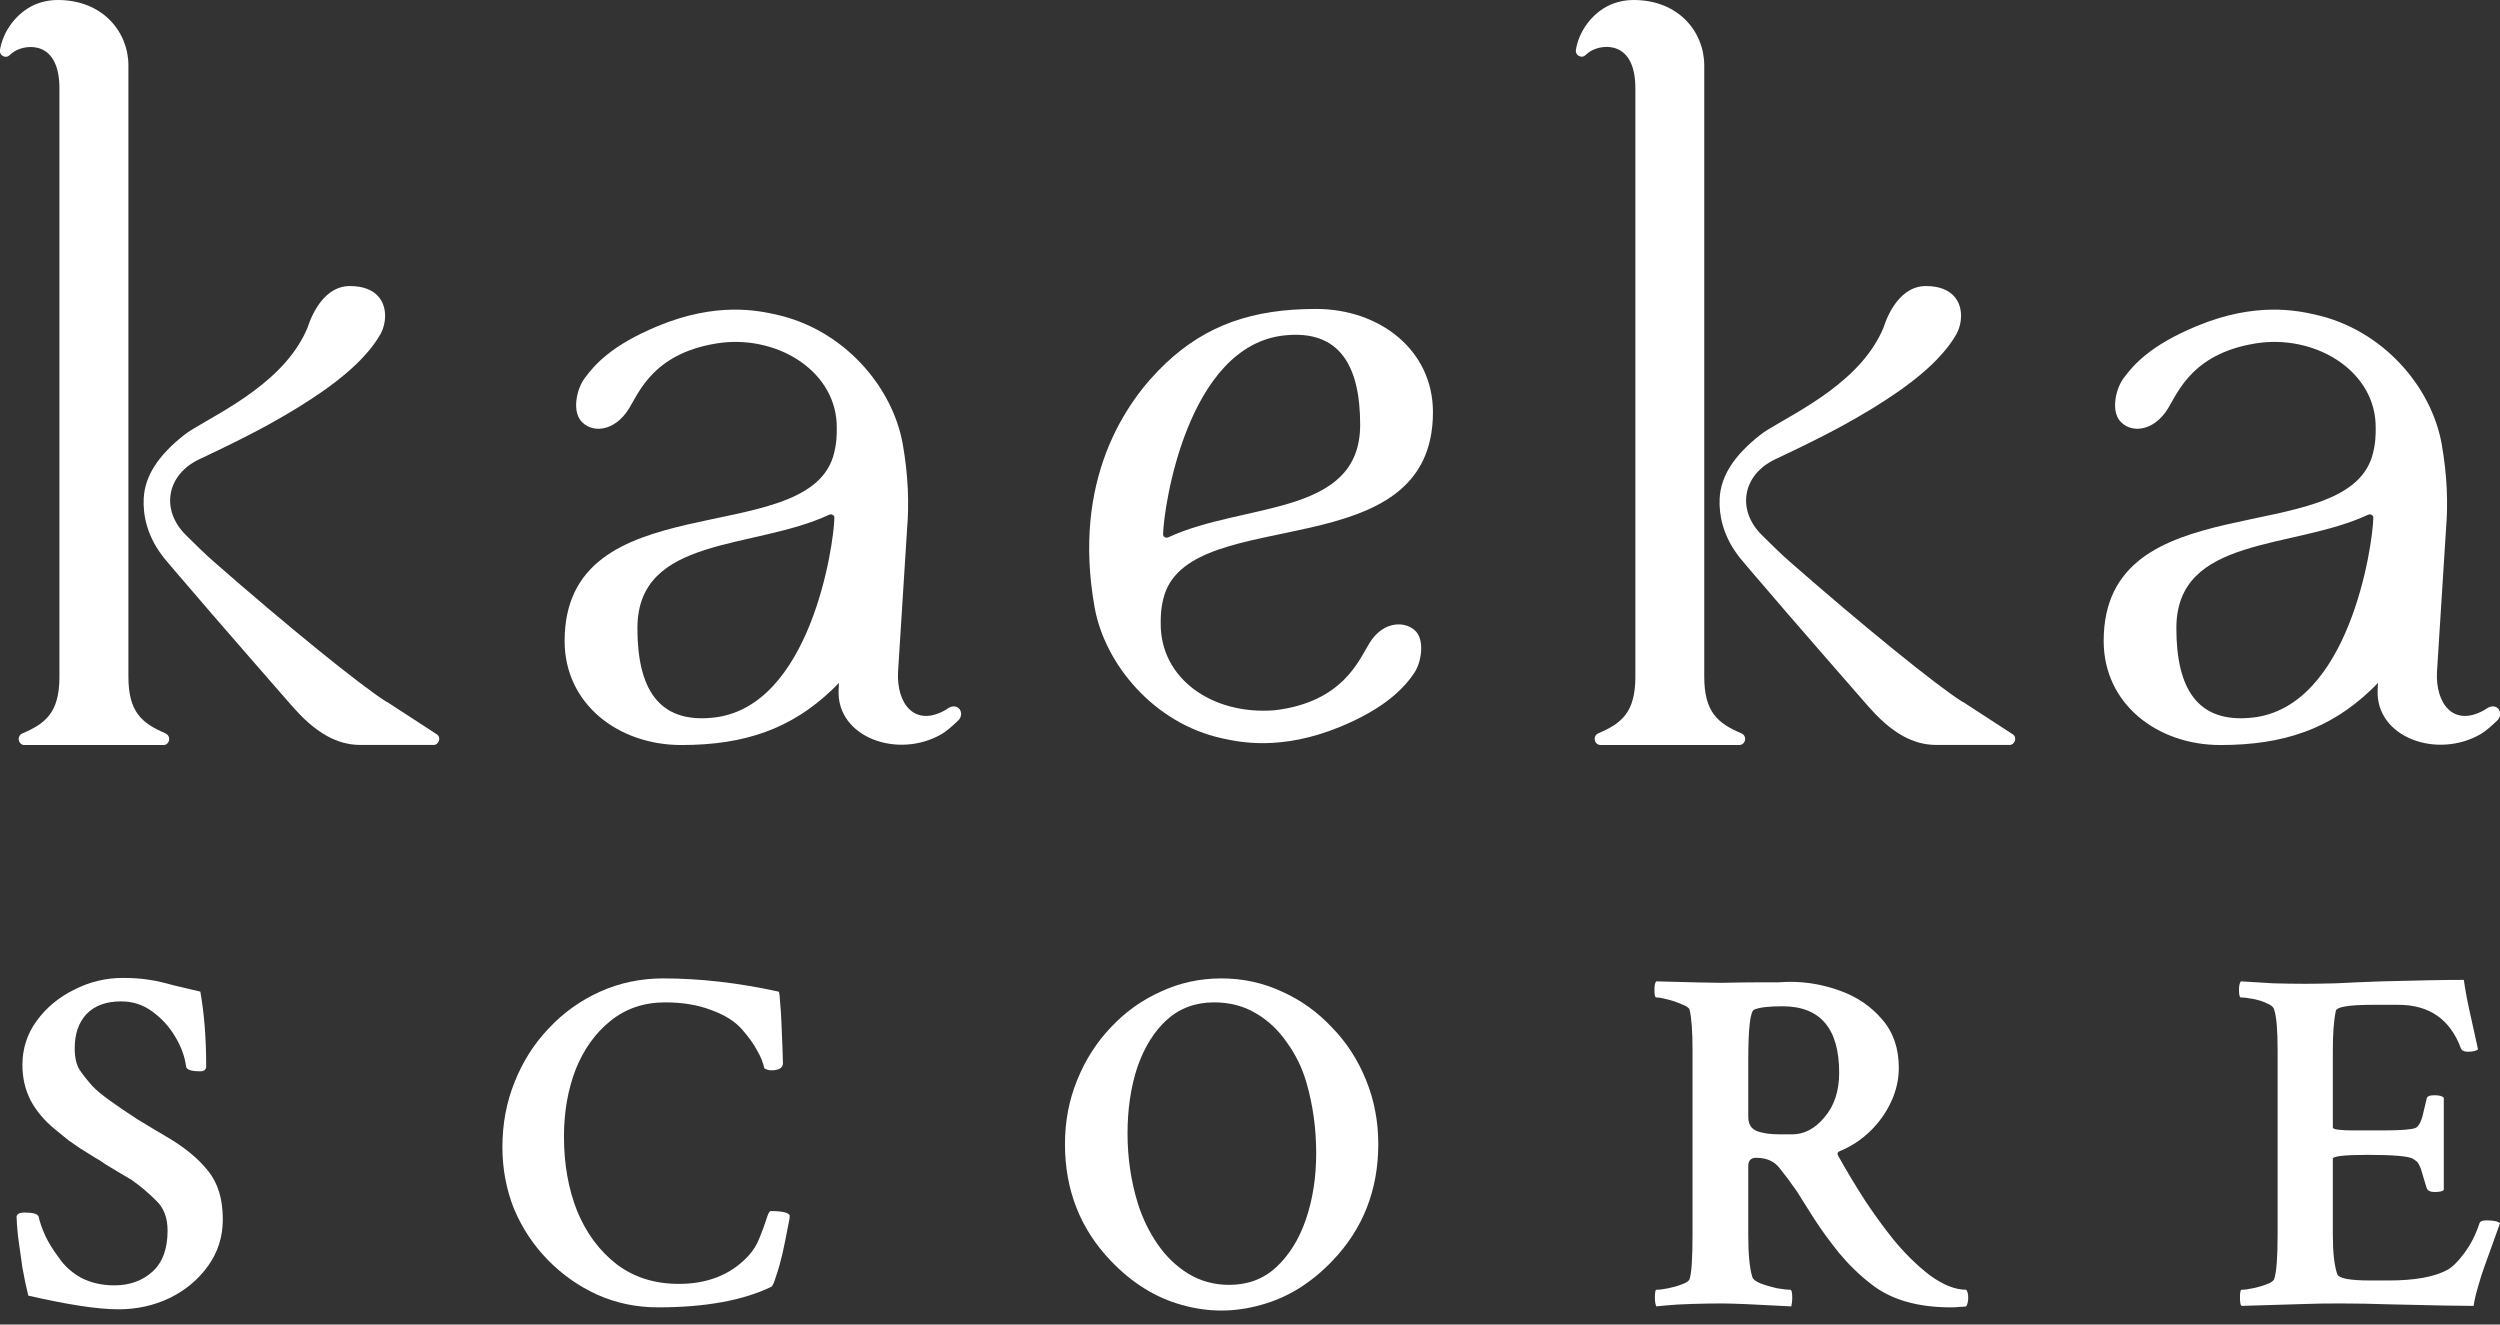 <svg width="151" height="80" viewBox="0 0 151 80" fill="none" xmlns="http://www.w3.org/2000/svg">
<rect x="0" y="0" width="151" height="80" fill="#333333" stroke="none"/>
<g clip-path="url(#clip0_1262_2)">
<path d="M57.21 42.819C57.16 42.849 57.079 42.899 57.036 42.923C55.229 43.9 54.148 42.499 54.241 40.588L54.788 31.944C54.918 30.407 54.856 28.706 54.527 26.826C53.912 23.354 50.969 19.901 46.871 18.998C45.809 18.764 43.3 18.211 39.723 19.698C36.923 20.86 35.91 22.033 35.308 22.85C34.836 23.495 34.563 24.755 35.072 25.4C35.699 26.18 37.103 26.119 37.997 24.669C38.618 23.655 39.543 21.204 43.635 20.694C47.1 20.313 50.578 22.5 50.541 25.861C50.541 26.193 50.553 26.813 50.311 27.612C48.51 33.197 34.103 29.173 34.103 38.715C34.103 42.518 37.339 45 41.158 45C44.977 45 47.777 44.023 50.242 41.676C50.385 41.541 50.528 41.4 50.671 41.246L50.652 41.664C50.516 44.539 54.241 45.873 56.88 44.336C57.166 44.17 57.483 43.888 57.868 43.525C58.321 43.101 57.874 42.346 57.21 42.813V42.819ZM43.064 43.347C39.73 43.697 38.5 41.529 38.5 37.94C38.5 32.343 45.523 33.222 50.081 31.09C50.23 31.022 50.398 31.114 50.398 31.274C50.367 32.902 48.957 42.733 43.07 43.347H43.064Z" fill="white"/>
<path d="M150.161 42.819C150.112 42.849 150.031 42.899 149.988 42.923C148.181 43.9 147.1 42.499 147.193 40.588L147.74 31.944C147.87 30.407 147.808 28.706 147.479 26.826C146.864 23.354 143.921 19.901 139.822 18.998C138.761 18.764 136.252 18.211 132.675 19.698C129.874 20.86 128.862 22.033 128.26 22.85C127.788 23.495 127.515 24.755 128.024 25.4C128.651 26.18 130.055 26.119 130.949 24.669C131.57 23.655 132.495 21.204 136.587 20.694C140.052 20.313 143.53 22.5 143.492 25.861C143.492 26.193 143.505 26.813 143.262 27.612C141.462 33.197 127.062 29.173 127.062 38.715C127.062 42.518 130.297 45 134.116 45C137.935 45 140.735 44.023 143.2 41.676C143.343 41.541 143.486 41.4 143.629 41.246L143.61 41.664C143.474 44.539 147.199 45.873 149.839 44.336C150.124 44.17 150.441 43.888 150.826 43.525C151.279 43.101 150.832 42.346 150.168 42.813L150.161 42.819ZM136.016 43.347C132.681 43.697 131.452 41.529 131.452 37.94C131.452 32.343 138.475 33.222 143.033 31.09C143.182 31.022 143.349 31.114 143.349 31.274C143.318 32.902 141.909 42.733 136.022 43.347H136.016Z" fill="white"/>
<path d="M23.342 42.389C21.752 41.387 17.269 37.744 12.897 33.91C12.32 33.406 11.78 32.859 11.233 32.324C9.681 30.788 10.066 28.675 12.034 27.741C12.91 27.323 14.493 26.592 16.207 25.652C16.785 25.332 17.374 24.994 17.964 24.632C18.48 24.312 18.995 23.981 19.486 23.637C20.467 22.948 21.367 22.211 22.056 21.437C22.429 21.025 22.746 20.601 22.982 20.177C23.342 19.514 23.404 18.543 22.858 17.916C22.528 17.535 21.976 17.277 21.137 17.277C19.299 17.277 18.623 19.674 18.573 19.797C18.424 20.165 18.231 20.509 18.026 20.841C16.17 23.79 12.22 25.4 11.115 26.279C9.538 27.526 8.755 28.755 8.681 30.088C8.625 31.126 8.892 32.318 9.73 33.467C9.755 33.498 9.823 33.596 9.892 33.682C9.997 33.818 10.649 34.579 10.823 34.782C12.997 37.338 17.642 42.647 17.642 42.647C17.697 42.714 17.753 42.776 17.815 42.837C19.424 44.637 20.759 44.994 21.777 44.994C21.777 44.994 23.547 44.994 24.248 44.994C24.739 44.994 25.236 44.994 26.205 44.994C26.478 44.994 26.677 44.57 26.397 44.361L23.354 42.383L23.342 42.389Z" fill="white"/>
<path d="M9.997 44.293C8.575 43.691 7.756 43.009 7.756 40.877V3.957C7.756 1.929 6.209 0 3.49 0C2.974 0 2.465 0.111 2.018 0.319C0.981 0.811 0.186 1.88 -0 3.005C-0.031 3.213 0.074 3.312 0.136 3.361C0.236 3.428 0.347 3.435 0.391 3.428C0.521 3.41 0.565 3.336 0.683 3.244C0.745 3.195 0.819 3.134 0.882 3.097C1.645 2.642 3.589 2.482 3.589 5.327C3.589 5.327 3.589 30.948 3.589 40.908C3.583 43.015 2.769 43.697 1.36 44.293C0.987 44.453 1.093 45.006 1.502 45.006H9.848C10.252 45.006 10.364 44.459 9.991 44.3L9.997 44.293Z" fill="white"/>
<path d="M118.529 42.389C116.94 41.387 112.456 37.744 108.085 33.91C107.507 33.406 106.967 32.859 106.421 32.324C104.868 30.788 105.253 28.675 107.222 27.741C108.097 27.323 109.681 26.592 111.395 25.652C111.972 25.332 112.562 24.994 113.152 24.632C113.667 24.312 114.183 23.981 114.673 23.637C115.654 22.948 116.555 22.211 117.244 21.437C117.617 21.025 117.933 20.601 118.169 20.177C118.529 19.514 118.592 18.543 118.045 17.916C117.716 17.535 117.163 17.277 116.325 17.277C114.487 17.277 113.81 19.674 113.76 19.797C113.611 20.165 113.419 20.509 113.214 20.841C111.357 23.79 107.408 25.4 106.303 26.279C104.725 27.526 103.943 28.755 103.868 30.088C103.813 31.126 104.08 32.318 104.918 33.467C104.943 33.498 105.011 33.596 105.079 33.682C105.185 33.818 105.837 34.579 106.011 34.782C108.184 37.338 112.829 42.647 112.829 42.647C112.885 42.714 112.941 42.776 113.003 42.837C114.611 44.637 115.946 44.994 116.965 44.994C116.965 44.994 118.734 44.994 119.436 44.994C119.927 44.994 120.423 44.994 121.392 44.994C121.665 44.994 121.864 44.57 121.585 44.361L118.542 42.383L118.529 42.389Z" fill="white"/>
<path d="M105.179 44.293C103.757 43.691 102.937 43.009 102.937 40.877V3.957C102.937 1.929 101.391 0 98.671 0C98.155 0 97.646 0.111 97.199 0.319C96.162 0.805 95.367 1.88 95.187 2.998C95.156 3.207 95.262 3.306 95.324 3.355C95.423 3.422 95.535 3.428 95.578 3.422C95.709 3.404 95.752 3.33 95.87 3.238C95.932 3.189 96.007 3.127 96.069 3.091C96.833 2.636 98.776 2.476 98.776 5.321C98.776 5.321 98.776 30.942 98.776 40.902C98.77 43.009 97.957 43.691 96.547 44.287C96.175 44.447 96.28 45 96.69 45H105.036C105.439 45 105.551 44.453 105.179 44.293Z" fill="white"/>
<path d="M86.55 24.896C86.55 21.124 83.309 18.66 79.49 18.66C75.671 18.66 72.864 19.625 70.399 21.953C67.934 24.282 64.748 29.019 66.114 36.681C66.729 40.121 69.71 43.704 73.814 44.594C74.876 44.828 77.366 45.369 80.943 43.9C83.743 42.745 84.849 41.492 85.414 40.656C85.873 39.974 86.022 38.739 85.557 38.18C85.016 37.529 83.607 37.4 82.719 38.837C82.092 39.839 81.129 42.407 77 42.899C73.206 43.206 70.07 40.969 70.107 37.639C70.107 37.314 70.095 36.693 70.337 35.907C72.138 30.371 86.55 34.358 86.55 24.896ZM70.25 32.275C70.281 30.66 71.697 20.872 77.59 20.257C80.924 19.907 82.154 22.107 82.154 25.658C82.154 31.212 75.124 30.334 70.567 32.454C70.418 32.521 70.25 32.429 70.25 32.275Z" fill="white"/>
</g>
<path d="M135.383 78.876C135.324 78.817 135.294 78.659 135.294 78.404C135.294 78.069 135.324 77.902 135.383 77.902C135.56 77.902 135.786 77.872 136.062 77.813C136.357 77.754 136.633 77.675 136.889 77.577C137.164 77.479 137.322 77.37 137.361 77.252C137.499 76.859 137.568 75.963 137.568 74.566V63.407C137.568 62.206 137.499 61.399 137.361 60.986C137.322 60.828 137.174 60.7 136.918 60.602C136.682 60.484 136.406 60.395 136.091 60.336C135.796 60.277 135.55 60.248 135.353 60.248C135.275 60.248 135.235 60.1 135.235 59.805C135.235 59.529 135.275 59.352 135.353 59.274C136.003 59.313 136.652 59.352 137.302 59.392C137.951 59.411 138.611 59.421 139.28 59.421C139.713 59.421 140.313 59.411 141.081 59.392C141.848 59.352 142.773 59.313 143.856 59.274C146.04 59.215 147.693 59.185 148.815 59.185C148.855 59.48 148.914 59.834 148.992 60.248C149.071 60.661 149.17 61.124 149.288 61.635L149.671 63.377C149.573 63.475 149.366 63.525 149.051 63.525C148.835 63.525 148.697 63.456 148.638 63.318C147.989 61.566 146.729 60.691 144.859 60.691H143.324C141.848 60.691 141.1 60.819 141.081 61.074C140.963 61.626 140.903 62.423 140.903 63.466V68.101C140.903 68.219 141.336 68.278 142.202 68.278H143.856C144.977 68.278 145.656 68.228 145.893 68.13C146.109 68.032 146.276 67.687 146.395 67.097C146.454 66.841 146.513 66.595 146.572 66.359C146.591 66.221 146.749 66.152 147.044 66.152C147.32 66.152 147.506 66.201 147.605 66.3V71.879C147.526 71.958 147.339 71.997 147.044 71.997C146.788 71.997 146.631 71.919 146.572 71.761C146.493 71.486 146.424 71.259 146.365 71.082C146.306 70.885 146.257 70.718 146.217 70.58C146.119 70.364 146.06 70.246 146.04 70.226C146.021 70.187 145.922 70.108 145.745 69.99C145.469 69.832 144.564 69.754 143.029 69.754C141.612 69.754 140.903 69.832 140.903 69.99V74.566C140.903 75.648 140.992 76.445 141.169 76.957C141.248 77.213 141.917 77.341 143.177 77.341H144.269C145.824 77.341 146.995 77.134 147.782 76.721C148.097 76.563 148.451 76.219 148.845 75.688C149.238 75.156 149.543 74.556 149.76 73.887C149.799 73.769 149.937 73.71 150.173 73.71C150.606 73.71 150.882 73.769 151 73.887L150.055 76.514C149.937 76.829 149.809 77.233 149.671 77.725C149.534 78.197 149.445 78.581 149.406 78.876C148.618 78.876 146.995 78.846 144.535 78.787C143.295 78.748 142.242 78.728 141.376 78.728C140.51 78.728 139.821 78.738 139.309 78.758L135.383 78.876Z" fill="white"/>
<path d="M117.846 78.965C115.8 78.965 114.186 78.492 113.005 77.547C112.316 77.016 111.676 76.396 111.086 75.688C110.515 74.979 110.013 74.29 109.58 73.621C109.147 72.932 108.793 72.371 108.518 71.938C108.163 71.427 107.819 70.964 107.484 70.551C107.169 70.138 106.697 69.931 106.067 69.931C105.752 69.931 105.595 70.098 105.595 70.433V74.595C105.595 75.737 105.674 76.573 105.831 77.105C105.87 77.262 106.038 77.4 106.333 77.518C106.648 77.636 106.982 77.734 107.337 77.813C107.691 77.872 107.957 77.902 108.134 77.902C108.212 77.902 108.252 78.069 108.252 78.404C108.252 78.581 108.232 78.748 108.193 78.906C106.048 78.787 104.65 78.728 104.001 78.728C103.469 78.728 102.869 78.738 102.2 78.758C101.55 78.778 101.029 78.807 100.635 78.847L100.045 78.906C99.986 78.807 99.956 78.63 99.956 78.374C99.956 78.059 99.986 77.902 100.045 77.902C100.222 77.902 100.458 77.872 100.753 77.813C101.049 77.754 101.324 77.675 101.58 77.577C101.856 77.479 102.013 77.37 102.052 77.252C102.17 76.898 102.229 76.003 102.229 74.566V63.407C102.229 62.285 102.17 61.478 102.052 60.986C102.013 60.868 101.856 60.76 101.58 60.661C101.324 60.543 101.039 60.445 100.724 60.366C100.429 60.287 100.202 60.248 100.045 60.248C99.966 60.248 99.927 60.1 99.927 59.805C99.927 59.51 99.966 59.333 100.045 59.274C102.151 59.333 103.46 59.362 103.971 59.362C104.936 59.343 105.683 59.333 106.215 59.333C106.746 59.333 107.15 59.333 107.425 59.333C107.701 59.313 107.937 59.303 108.134 59.303C109.177 59.303 110.2 59.49 111.204 59.864C112.208 60.238 113.034 60.809 113.684 61.576C114.353 62.344 114.688 63.318 114.688 64.499C114.688 65.207 114.53 65.896 114.215 66.566C113.9 67.235 113.477 67.825 112.946 68.337C112.414 68.849 111.814 69.242 111.145 69.518C110.988 69.577 110.948 69.675 111.027 69.813C111.578 70.797 112.129 71.712 112.68 72.558C113.231 73.385 113.782 74.143 114.333 74.832C115.022 75.678 115.76 76.406 116.547 77.016C117.354 77.607 118.092 77.902 118.762 77.902C118.84 78 118.88 78.158 118.88 78.374C118.88 78.591 118.84 78.768 118.762 78.906C118.643 78.925 118.506 78.935 118.348 78.935C118.21 78.955 118.043 78.965 117.846 78.965ZM107.484 68.514H108.252C108.98 68.514 109.63 68.169 110.2 67.481C110.791 66.792 111.086 65.896 111.086 64.794C111.086 62.118 109.944 60.779 107.661 60.779C106.815 60.779 106.244 60.848 105.949 60.986C105.713 61.084 105.595 62.108 105.595 64.056V67.451C105.595 67.884 105.762 68.169 106.097 68.307C106.431 68.445 106.894 68.514 107.484 68.514Z" fill="white"/>
<path d="M67.099 76.16C65.249 74.231 64.324 71.879 64.324 69.104C64.324 67.727 64.57 66.438 65.062 65.237C65.554 64.017 66.233 62.954 67.099 62.049C67.965 61.124 68.969 60.405 70.11 59.894C71.252 59.362 72.472 59.096 73.771 59.096C75.07 59.096 76.29 59.362 77.432 59.894C78.573 60.405 79.577 61.124 80.443 62.049C81.329 62.954 82.017 64.017 82.51 65.237C83.001 66.438 83.248 67.727 83.248 69.104C83.248 71.879 82.323 74.231 80.472 76.16C79.193 77.498 77.757 78.384 76.162 78.817C74.568 79.269 72.974 79.269 71.38 78.817C69.805 78.384 68.379 77.498 67.099 76.16ZM74.243 77.606C75.365 77.606 76.31 77.252 77.078 76.544C77.865 75.816 78.465 74.851 78.878 73.651C79.292 72.43 79.498 71.102 79.498 69.665C79.498 68.169 79.302 66.743 78.908 65.385C78.652 64.499 78.258 63.692 77.727 62.964C77.215 62.216 76.585 61.625 75.838 61.193C75.109 60.76 74.273 60.543 73.328 60.543C72.207 60.543 71.252 60.897 70.465 61.606C69.697 62.314 69.107 63.269 68.693 64.469C68.3 65.67 68.103 66.998 68.103 68.455C68.103 69.931 68.31 71.338 68.723 72.676C68.999 73.562 69.392 74.379 69.904 75.127C70.415 75.874 71.035 76.475 71.764 76.927C72.511 77.38 73.338 77.606 74.243 77.606Z" fill="white"/>
<path d="M39.733 78.964C38.434 78.964 37.213 78.709 36.072 78.197C34.95 77.685 33.956 76.987 33.09 76.101C32.224 75.215 31.545 74.192 31.053 73.031C30.581 71.85 30.345 70.6 30.345 69.281C30.345 67.884 30.591 66.575 31.083 65.355C31.575 64.115 32.264 63.033 33.149 62.108C34.035 61.163 35.068 60.425 36.249 59.894C37.43 59.362 38.699 59.096 40.057 59.096C42.281 59.096 44.604 59.362 47.024 59.894C47.064 59.894 47.093 60.09 47.113 60.484C47.152 60.858 47.182 61.311 47.202 61.842C47.221 62.354 47.241 62.836 47.261 63.288C47.28 63.741 47.29 64.046 47.29 64.204C47.29 64.499 47.054 64.647 46.582 64.647C46.444 64.647 46.306 64.607 46.168 64.528C46.09 64.174 45.942 63.81 45.725 63.436C45.529 63.062 45.224 62.639 44.81 62.167C44.397 61.694 43.787 61.311 42.98 61.015C42.173 60.7 41.238 60.543 40.175 60.543C38.896 60.543 37.794 60.917 36.869 61.665C35.964 62.393 35.265 63.367 34.773 64.587C34.301 65.808 34.064 67.166 34.064 68.661C34.064 70.315 34.33 71.81 34.861 73.149C35.413 74.487 36.21 75.56 37.253 76.367C38.296 77.154 39.546 77.547 41.002 77.547C42.734 77.547 44.121 76.996 45.165 75.894C45.479 75.56 45.716 75.186 45.873 74.772C46.05 74.339 46.188 73.966 46.286 73.651C46.385 73.316 46.473 73.149 46.552 73.149C47.241 73.149 47.625 73.237 47.703 73.414C47.703 73.532 47.654 73.818 47.556 74.27C47.477 74.704 47.379 75.186 47.261 75.717C47.142 76.229 47.015 76.681 46.877 77.075C46.759 77.469 46.66 77.685 46.582 77.725C44.869 78.551 42.586 78.964 39.733 78.964Z" fill="white"/>
<path d="M7.14 79.082C5.92 79.082 4.11 78.807 1.709 78.256C1.59 77.784 1.472 77.223 1.354 76.573C1.256 75.904 1.167 75.274 1.089 74.684C1.03 74.093 1 73.69 1 73.473C1.039 73.316 1.197 73.237 1.472 73.237C1.984 73.237 2.269 73.316 2.328 73.473C2.407 73.828 2.545 74.221 2.742 74.654C2.939 75.068 3.214 75.51 3.568 75.983C3.903 76.475 4.356 76.878 4.926 77.193C5.517 77.488 6.176 77.636 6.904 77.636C7.829 77.636 8.597 77.36 9.207 76.809C9.817 76.258 10.122 75.432 10.122 74.329C10.122 73.542 9.886 72.932 9.414 72.499C8.961 72.046 8.469 71.633 7.938 71.259C7.8 71.181 7.583 71.053 7.288 70.876C6.993 70.698 6.698 70.521 6.402 70.344C6.127 70.147 5.91 70.01 5.753 69.931C5.379 69.695 5.064 69.498 4.808 69.34C4.572 69.183 4.346 69.025 4.129 68.868C3.913 68.691 3.647 68.474 3.332 68.219C2.702 67.707 2.21 67.126 1.856 66.477C1.522 65.827 1.354 65.109 1.354 64.322C1.354 63.338 1.64 62.452 2.21 61.665C2.801 60.858 3.559 60.228 4.484 59.775C5.409 59.303 6.383 59.067 7.406 59.067C7.957 59.067 8.439 59.096 8.853 59.156C9.266 59.215 9.581 59.273 9.797 59.333C10.014 59.392 10.28 59.461 10.595 59.539C10.909 59.618 11.411 59.736 12.1 59.894C12.336 61.212 12.454 62.728 12.454 64.44C12.435 64.617 12.317 64.706 12.1 64.706C11.569 64.706 11.283 64.617 11.244 64.44C11.165 63.83 10.949 63.229 10.595 62.639C10.24 62.029 9.778 61.517 9.207 61.104C8.656 60.691 8.026 60.484 7.318 60.484C6.412 60.484 5.714 60.74 5.222 61.252C4.749 61.763 4.513 62.452 4.513 63.318C4.513 63.869 4.611 64.302 4.808 64.617C5.005 64.912 5.261 65.237 5.576 65.591C5.792 65.827 6.147 66.123 6.639 66.477C7.131 66.831 7.682 67.205 8.292 67.599C8.902 67.973 9.492 68.327 10.063 68.661C11.146 69.291 11.982 69.98 12.572 70.728C13.163 71.456 13.458 72.43 13.458 73.65C13.458 74.694 13.163 75.629 12.572 76.455C11.982 77.282 11.205 77.931 10.24 78.403C9.296 78.856 8.262 79.082 7.14 79.082Z" fill="white"/>
<defs>
<clipPath id="clip0_1262_2">
<rect width="151" height="45" fill="white"/>
</clipPath>
</defs>
</svg>
